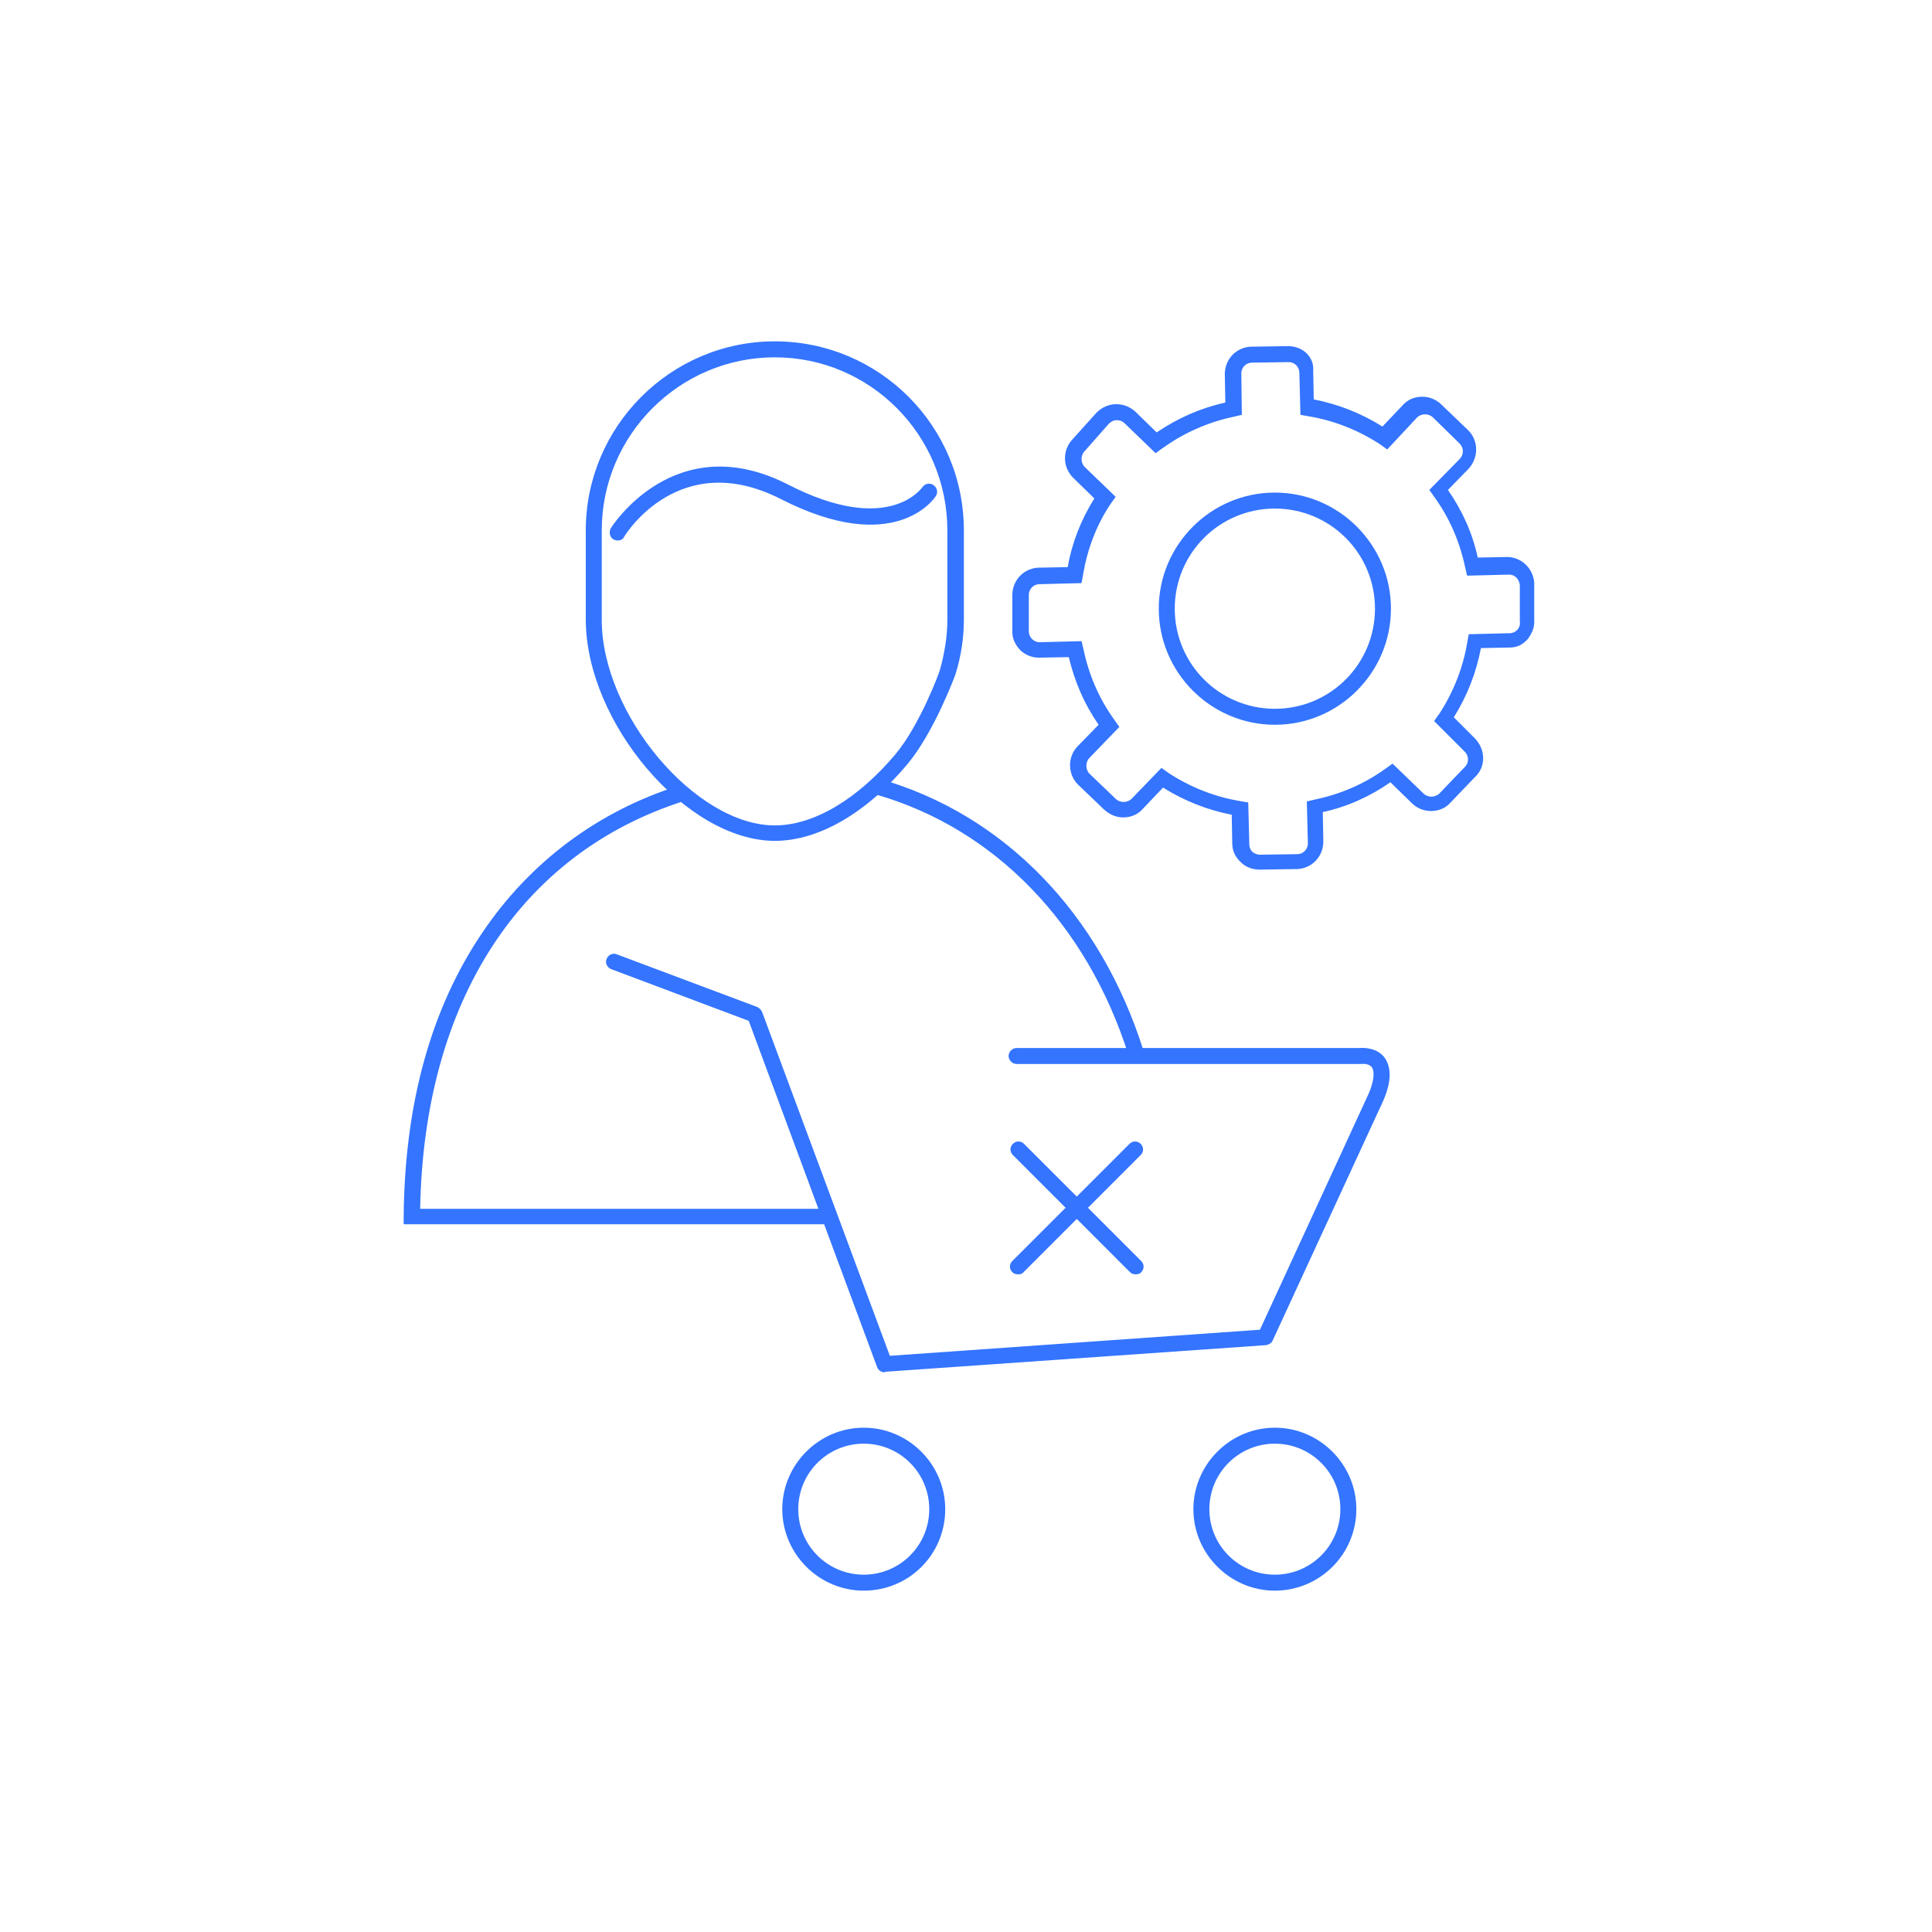 <?xml version="1.0" encoding="utf-8"?>
<!-- Generator: Adobe Illustrator 22.0.1, SVG Export Plug-In . SVG Version: 6.00 Build 0)  -->
<svg version="1.1" id="Layer_1" xmlns="http://www.w3.org/2000/svg" xmlns:xlink="http://www.w3.org/1999/xlink" x="0px" y="0px"
	 viewBox="0 0 362.8 362.8" style="enable-background:new 0 0 362.8 362.8;" xml:space="preserve">
<style type="text/css">
	.st0{fill:#3474FF;}
	.st1{fill:#255E99;}
</style>
<g>
	<g>
		<g>
			<path class="st0" d="M191.2,239.3c-0.4,0-0.8-0.1-1.1-0.4c-0.6-0.6-0.6-1.5,0-2.1l22-22c0.6-0.6,1.5-0.6,2.1,0
				c0.6,0.6,0.6,1.5,0,2.1l-22,22C192,239.2,191.6,239.3,191.2,239.3z"/>
		</g>
		<g>
			<path class="st0" d="M213.3,239.3c-0.4,0-0.8-0.1-1.1-0.4l-22-22c-0.6-0.6-0.6-1.5,0-2.1c0.6-0.6,1.5-0.6,2.1,0l22,22
				c0.6,0.6,0.6,1.5,0,2.1C214.1,239.2,213.7,239.3,213.3,239.3z"/>
		</g>
	</g>
	<g>
		<g>
			<g>
				<path class="st0" d="M239.4,298.7c-8.4,0-15.3-6.9-15.3-15.3c0-8.4,6.9-15.3,15.3-15.3c8.4,0,15.3,6.9,15.3,15.3
					C254.7,291.9,247.8,298.7,239.4,298.7z M239.4,271.1c-6.8,0-12.3,5.5-12.3,12.3c0,6.8,5.5,12.3,12.3,12.3
					c6.8,0,12.3-5.5,12.3-12.3C251.7,276.6,246.2,271.1,239.4,271.1z"/>
			</g>
			<g>
				<path class="st0" d="M166.1,257.7c-0.6,0-1.2-0.4-1.4-1l-24.1-65l-25.8-9.7c-0.8-0.3-1.2-1.2-0.9-1.9c0.3-0.8,1.2-1.2,1.9-0.9
					l26.4,9.9c0.4,0.2,0.7,0.5,0.9,0.9l24,64.6l69.5-4.9l20.4-44.3c1-2.3,1.2-4.2,0.6-5c-0.6-0.8-2-0.6-2-0.6c-0.1,0-0.1,0-0.2,0
					h-64.5c-0.8,0-1.5-0.7-1.5-1.5s0.7-1.5,1.5-1.5h64.4c1.2-0.1,3.4,0.1,4.7,1.8c1.3,1.8,1.3,4.5-0.2,8l-20.8,45.1
					c-0.2,0.5-0.7,0.8-1.3,0.9l-71.5,5C166.2,257.7,166.1,257.7,166.1,257.7z"/>
			</g>
			<g>
				<path class="st0" d="M162.2,298.7c-8.4,0-15.3-6.9-15.3-15.3c0-8.4,6.9-15.3,15.3-15.3s15.3,6.9,15.3,15.3
					C177.5,291.9,170.7,298.7,162.2,298.7z M162.2,271.1c-6.8,0-12.3,5.5-12.3,12.3c0,6.8,5.5,12.3,12.3,12.3s12.3-5.5,12.3-12.3
					C174.5,276.6,169,271.1,162.2,271.1z"/>
			</g>
		</g>
		<g>
			<g>
				<g>
					<g>
						<path class="st0" d="M145.5,157.9c-16.6,0-35.5-22.2-35.5-41.6V99.6c0-19.5,15.9-35.5,35.5-35.5s35.5,15.9,35.5,35.5v16.8
							c0,3.3-0.5,6.8-1.6,10.3c-0.2,0.5-4,10.8-9,16.8l0,0C162.7,152.7,153.7,157.9,145.5,157.9z M145.5,67.1
							c-17.9,0-32.5,14.6-32.5,32.5v16.8c0,17.7,17.6,38.6,32.5,38.6c7.3,0,15.5-4.9,22.6-13.3l0,0c4.7-5.6,8.4-15.7,8.4-15.9
							c0.9-3.2,1.4-6.4,1.4-9.4V99.6C177.9,81.7,163.4,67.1,145.5,67.1z"/>
					</g>
					<g>
						<path class="st0" d="M116,101.5c-0.3,0-0.5-0.1-0.8-0.2c-0.7-0.4-0.9-1.4-0.5-2.1c0.1-0.2,12-19.1,33.3-8.2
							c18.9,9.7,25.1,0.6,25.2,0.5c0.5-0.7,1.4-0.9,2.1-0.4c0.7,0.5,0.9,1.4,0.4,2.1c-0.3,0.5-7.8,11.4-29.1,0.5
							c-18.9-9.6-29,6.4-29.4,7.1C117,101.3,116.5,101.5,116,101.5z"/>
					</g>
				</g>
			</g>
			<g>
				<path class="st0" d="M211.9,198.1c-7.8-24.6-25.1-42.5-47.4-48.9l0.8-2.9c23.3,6.7,41.3,25.3,49.4,50.9L211.9,198.1z"/>
			</g>
			<g>
				<path class="st0" d="M155,229.9H75.8l0-1.5c0.2-21.1,5.1-39,14.8-53.3c8.9-13.2,21.7-22.8,37-27.6l0.9,2.9
					c-30.8,9.8-48.9,37.6-49.6,76.6H155V229.9z"/>
			</g>
		</g>
	</g>
	<g>
		<g>
			<path class="st0" d="M242,68c1.1,0,2,0.9,2,2l0.2,7.9l1.7,0.3c4.7,0.8,9.2,2.6,13.2,5.2l1.4,1l5.6-6c0.4-0.4,1-0.6,1.5-0.6
				c0.5,0,1.1,0.2,1.5,0.6c0,0,0,0,0,0l4.9,4.8c0.4,0.4,0.7,0.9,0.7,1.5c0,0.6-0.2,1.1-0.6,1.5l-5.7,5.8l1,1.4
				c2.8,3.9,4.7,8.3,5.7,13l0.4,1.7l7.9-0.2c1.1,0,1.9,0.9,2,2v6.9c0.1,0.5-0.1,1-0.4,1.4l-0.1,0.1c-0.4,0.4-0.7,0.5-1.2,0.6
				l-7.9,0.2l-0.3,1.7c-0.8,4.7-2.6,9.2-5.2,13.2l-1,1.4l5.7,5.7c0.8,0.7,0.9,2,0.2,2.8c-0.1,0.1-0.1,0.1-0.2,0.2l-4.7,4.9
				c-0.4,0.4-1,0.6-1.5,0.6c-0.5,0-1.1-0.2-1.5-0.6c0,0,0,0,0,0l-5.8-5.6l-1.4,1c-3.9,2.8-8.3,4.7-13,5.7l-1.7,0.4l0.2,7.9
				c0,1.1-0.9,2-2,2l-6.9,0.1c0,0-0.1,0-0.1,0c-0.5,0-1-0.2-1.4-0.5c-0.4-0.4-0.6-0.9-0.6-1.4l-0.2-7.9l-1.7-0.3
				c-4.7-0.8-9.2-2.6-13.2-5.2l-1.4-1l-5.6,5.8c-0.4,0.4-1,0.6-1.5,0.6c-0.5,0-1.1-0.2-1.5-0.6c0,0,0,0,0,0l-4.9-4.7
				c-0.8-0.8-0.8-2.2,0-3c0,0,0,0,0,0l5.6-5.8l-1-1.4c-2.8-3.9-4.7-8.3-5.7-13l-0.4-1.7l-7.9,0.2c-0.5,0-1-0.2-1.4-0.6
				c-0.4-0.4-0.6-0.9-0.6-1.4v-6.9c0-1.1,0.9-2,2-2l7.9-0.2l0.3-1.7c0.8-4.7,2.5-9.2,5.1-13.1l1-1.4l-5.8-5.6c-0.8-0.8-0.8-2.2,0-3
				l4.5-5.1c0.4-0.4,0.9-0.7,1.5-0.7c0,0,0,0,0,0c0.6,0,1.1,0.2,1.5,0.6l5.8,5.6l1.4-1c3.9-2.8,8.4-4.8,13.1-5.8l1.7-0.4l-0.1-7.8
				c0-1.1,0.9-2,2-2L242,68 M241.9,65L241.9,65l-6.9,0.1l-0.1,0l-0.1,0c-2.7,0.2-4.7,2.3-4.8,5l0,0.1l0,0.1l0.1,5.3
				c-4.6,1-8.9,2.9-12.9,5.6l-4-3.9c-1-0.9-2.2-1.4-3.6-1.4c-1.4,0-2.7,0.6-3.7,1.6l0,0l0,0l-4.5,5c-1.9,2-1.9,5.2,0.1,7.2l0,0l0,0
				l4,3.9c-2.5,4-4.2,8.3-5,12.9l-5.4,0.1l-0.1,0l-0.1,0c-2.7,0.2-4.7,2.3-4.8,5l0,0v0v6.9v0.1l0,0.1c0,1.3,0.6,2.5,1.6,3.5l0,0l0,0
				c0.9,0.8,2.1,1.3,3.3,1.3l0.1,0l0.1,0l5.5-0.1c1.1,4.6,2.9,8.8,5.6,12.7l-3.9,4l0,0c-2,2-1.9,5.3,0,7.2l0,0l0,0l4.9,4.7l0,0
				c1,0.9,2.2,1.5,3.6,1.5c1.4,0,2.7-0.5,3.6-1.5l3.9-4.1c4,2.5,8.3,4.2,12.9,5.1l0.1,5.4c0,1.4,0.6,2.6,1.6,3.5l0.1,0.1l0.1,0.1
				c0.9,0.8,2.1,1.2,3.3,1.2c0.1,0,0.1,0,0.2,0l6.8-0.1l0.1,0l0.1,0c2.7-0.2,4.7-2.3,4.8-5l0-0.1l0-0.1l-0.1-5.5
				c4.6-1,8.8-2.9,12.7-5.6l4,3.9c1,1,2.3,1.5,3.6,1.5c1.4,0,2.7-0.5,3.6-1.5l0,0l0,0l4.7-4.9c0.1-0.1,0.2-0.2,0.3-0.3
				c0.9-1,1.3-2.3,1.2-3.6c-0.1-1.3-0.7-2.5-1.6-3.4l-3.9-3.9c2.5-4,4.2-8.3,5.1-13l5.4-0.1c1.3,0,2.4-0.5,3.3-1.5l0.2-0.2l0.1-0.2
				l0,0c0.7-1,1.1-2.1,1-3.3v-6.8v-0.1l0-0.1c-0.2-2.6-2.3-4.7-4.9-4.8l-0.1,0l-0.1,0l-5.5,0.1c-1-4.6-2.9-8.8-5.6-12.7l3.9-4
				c0.9-1,1.4-2.3,1.4-3.6c0-1.4-0.6-2.8-1.6-3.7l-4.9-4.7c-1-1-2.3-1.5-3.6-1.5c-1.4,0-2.7,0.5-3.6,1.5l0,0l0,0l-3.9,4.1
				c-4-2.5-8.3-4.2-12.9-5.1l-0.1-5.4l0,0l0,0C246.8,67.1,244.7,65,241.9,65L241.9,65L241.9,65z"/>
		</g>
		<g>
			<path class="st0" d="M239.4,136.1c-12,0-21.8-9.8-21.8-21.8s9.8-21.8,21.8-21.8c12,0,21.8,9.8,21.8,21.8S251.4,136.1,239.4,136.1
				z M239.4,95.5c-10.4,0-18.8,8.4-18.8,18.8s8.4,18.8,18.8,18.8c10.4,0,18.8-8.4,18.8-18.8S249.8,95.5,239.4,95.5z"/>
		</g>
	</g>
</g>
</svg>
